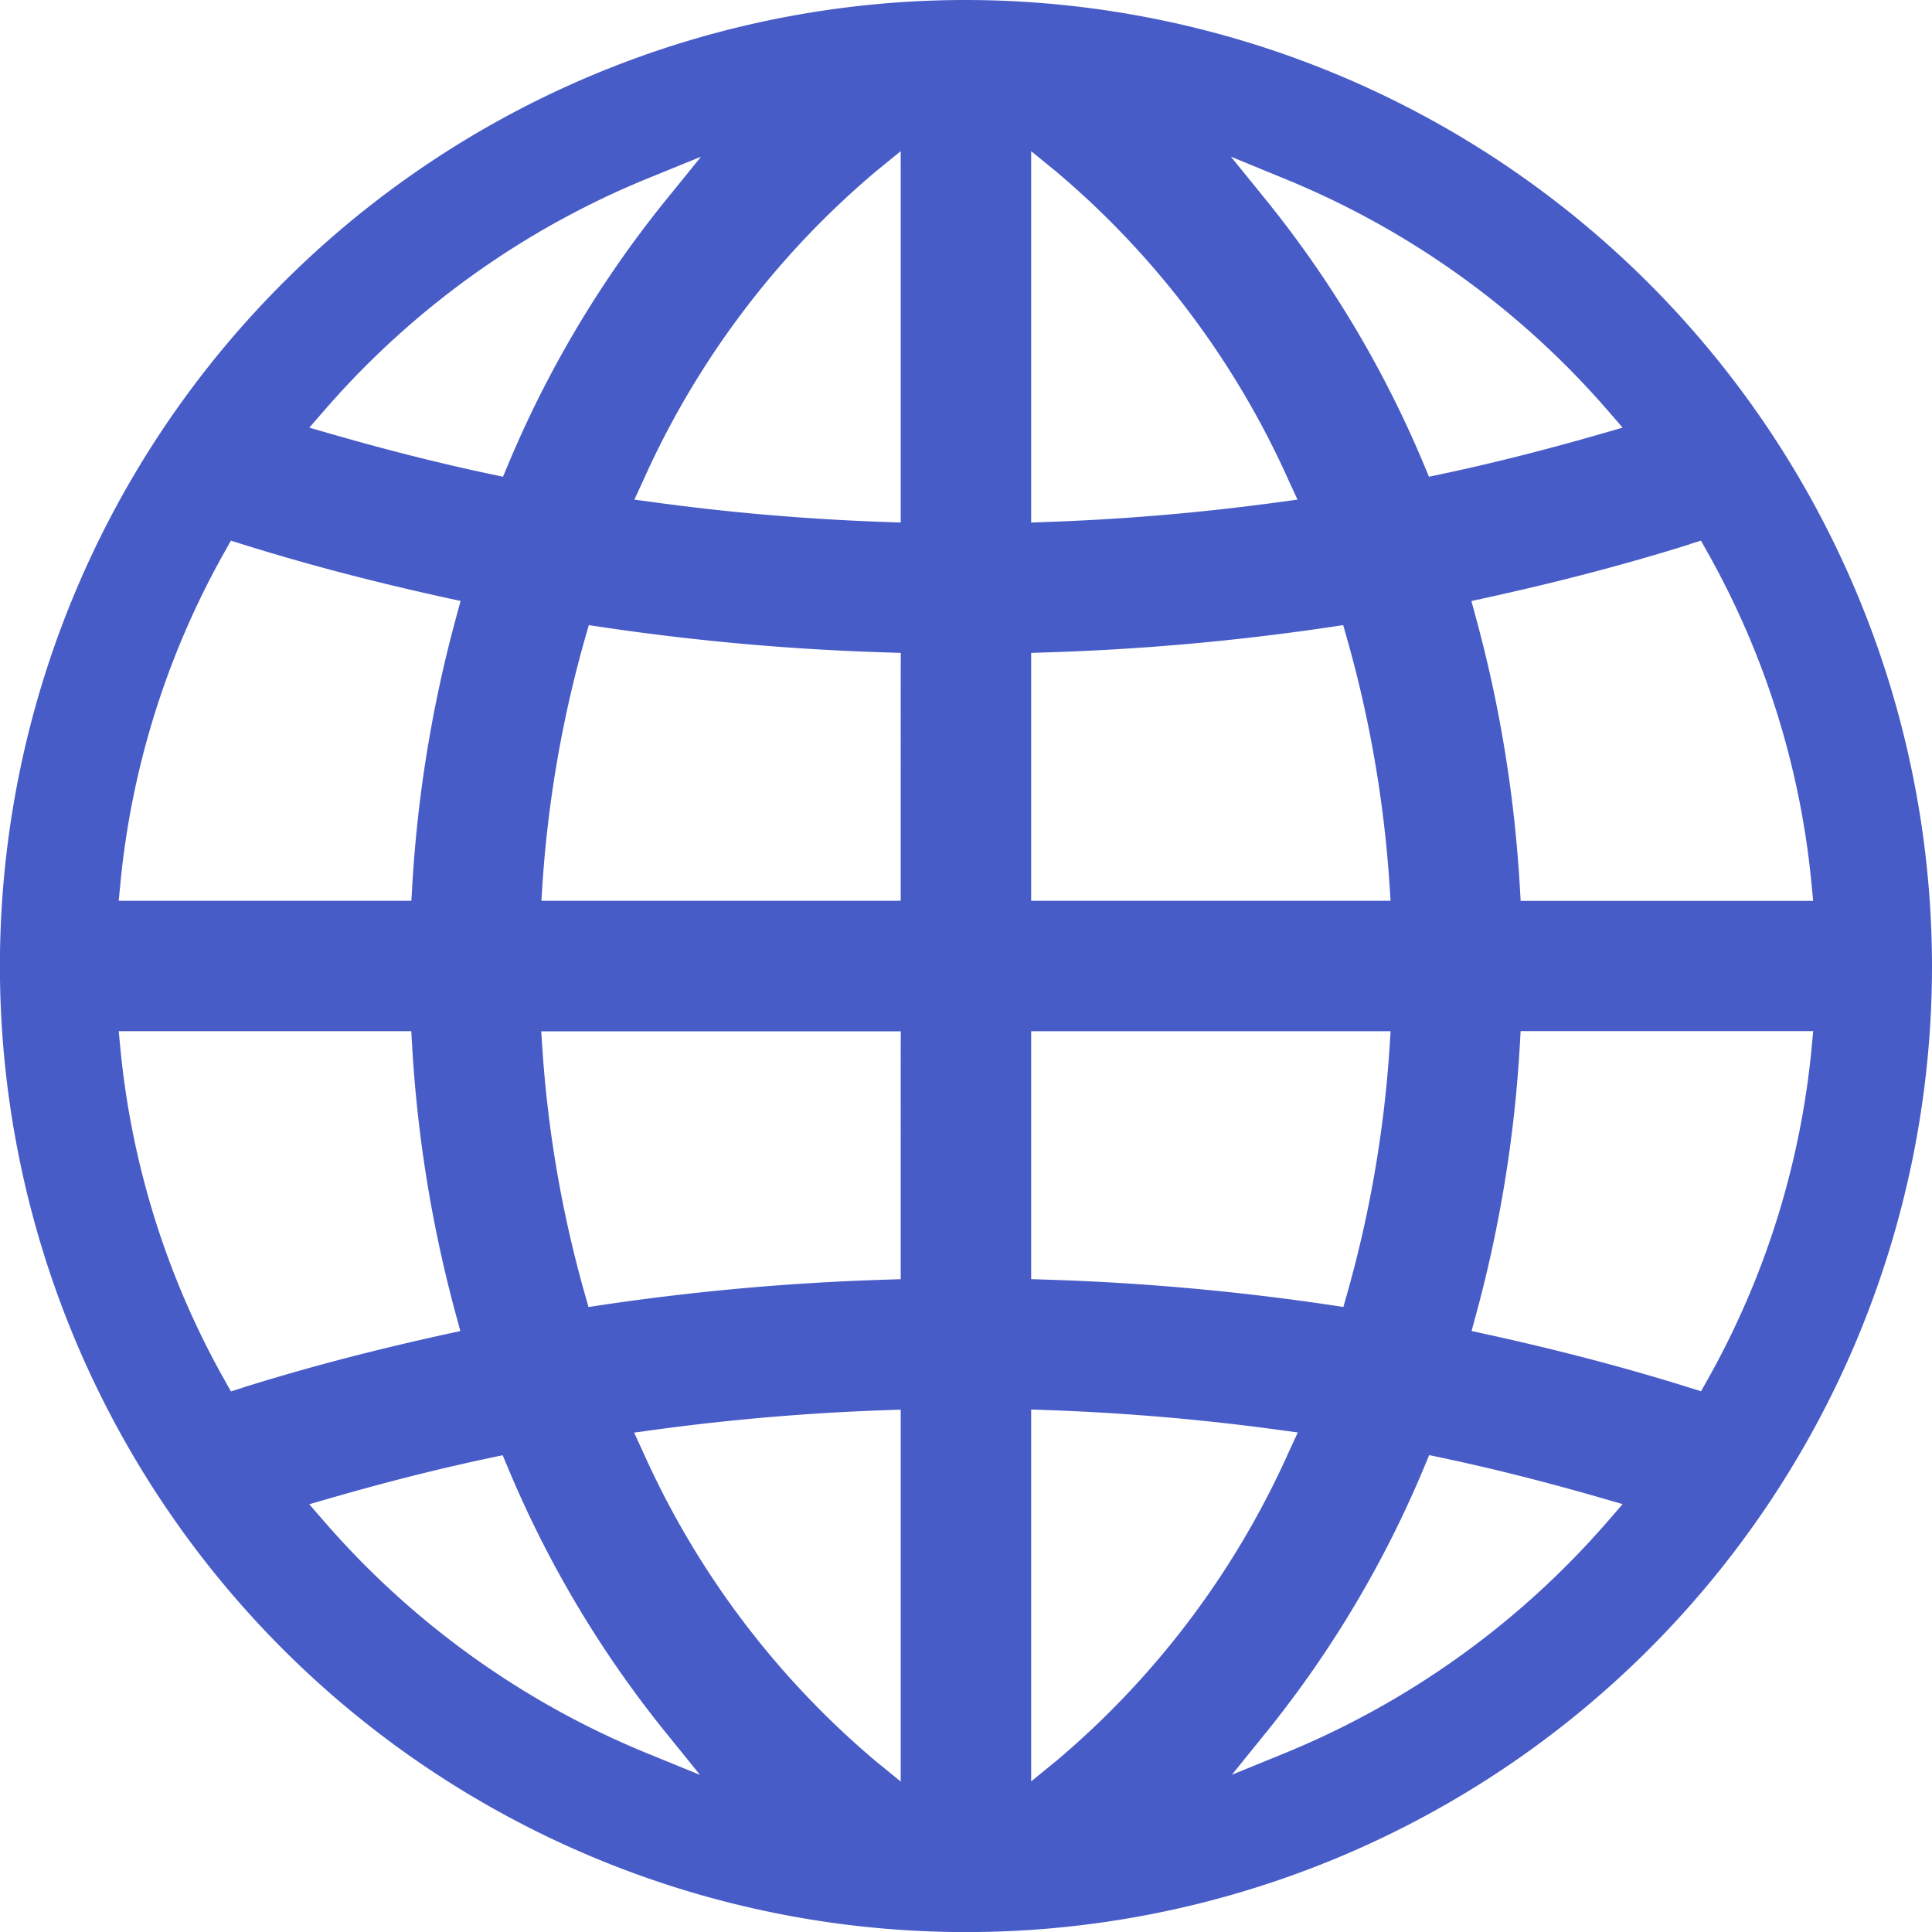 <svg xmlns="http://www.w3.org/2000/svg" xmlns:xlink="http://www.w3.org/1999/xlink" width="46.67" height="46.67" viewBox="0 0 46.67 46.67">
  <defs>
    <style>
      .cls-1 {
        fill: none;
      }

      .cls-2 {
        clip-path: url(#clip-path);
      }

      .cls-3 {
        fill: #485cc7;
      }
    </style>
    <clipPath id="clip-path">
      <rect id="長方形_145" data-name="長方形 145" class="cls-1" width="46.67" height="46.67" transform="translate(0 0)"/>
    </clipPath>
  </defs>
  <g id="icon_tcfd" transform="translate(0 0)">
    <g id="グループ_224" data-name="グループ 224" class="cls-2">
      <path id="パス_248" data-name="パス 248" class="cls-3" d="M23.335,0A23.336,23.336,0,1,0,46.67,23.335,23.362,23.362,0,0,0,23.335,0M7.846,9.9a20.7,20.7,0,0,1,7.778-5.581l1.311-.534-.892,1.1a26.211,26.211,0,0,0-3.776,6.354l-.117.277-.293-.062c-1.217-.258-2.472-.573-3.837-.966l-.548-.158ZM2.906,21.362a20.282,20.282,0,0,1,2.528-8.045l.144-.257.282.088c1.529.479,3.129.9,4.892,1.287l.374.082-.1.369a31.7,31.7,0,0,0-1.069,6.532l-.02.342H2.868ZM5.86,33.523l-.282.088-.144-.257a20.282,20.282,0,0,1-2.528-8.045l-.038-.4H9.935l.02.342a31.735,31.735,0,0,0,1.065,6.533l.1.369-.374.082c-1.763.387-3.361.808-4.888,1.286M15.6,42.34a20.7,20.7,0,0,1-7.756-5.573l-.374-.43.548-.158c1.363-.392,2.616-.707,3.831-.964l.294-.062.116.277a26.229,26.229,0,0,0,3.761,6.345l.89,1.1Zm6.158-7.915v8.611l-.593-.484a20.957,20.957,0,0,1-5.642-7.5l-.206-.446.487-.066a55.664,55.664,0,0,1,5.578-.475l.376-.013Zm0-9.151V30.9l-.352.012a58.982,58.982,0,0,0-6.873.613l-.317.048-.087-.308A28.669,28.669,0,0,1,13.1,25.3l-.026-.387H21.76Zm0-9.15V21.76H13.078l.025-.387a28.721,28.721,0,0,1,1.032-5.965l.088-.308.316.048a58.975,58.975,0,0,0,6.869.612l.352.012Zm0-11.707v8.206l-.376-.014a55.574,55.574,0,0,1-5.571-.474l-.487-.066.206-.446a20.964,20.964,0,0,1,5.635-7.488l.593-.483Zm19.05,8.731.281-.088.144.257a20.266,20.266,0,0,1,2.528,8.045l.038.4H36.733l-.02-.342a31.663,31.663,0,0,0-1.069-6.532l-.1-.369.374-.082c1.763-.387,3.363-.808,4.893-1.287M31.045,4.323A20.681,20.681,0,0,1,38.824,9.9l.373.43-.547.158c-1.367.393-2.622.709-3.837.966l-.294.062-.116-.277a26.265,26.265,0,0,0-3.777-6.355l-.892-1.1Zm-6.136,7.923V3.652l.593.483a20.964,20.964,0,0,1,5.635,7.488l.206.446-.487.066a55.549,55.549,0,0,1-5.571.474l-.376.014Zm0,9.151V15.772l.352-.012a58.955,58.955,0,0,0,6.869-.612l.316-.048.088.308a28.721,28.721,0,0,1,1.032,5.965l.025.387H24.909Zm0,9.151V24.911h8.683l-.025.387a28.714,28.714,0,0,1-1.029,5.966l-.087.308-.316-.048a59.019,59.019,0,0,0-6.874-.613l-.352-.012Zm.593,12-.593.484V34.049l.376.013a55.614,55.614,0,0,1,5.578.475l.487.066-.206.446a20.948,20.948,0,0,1-5.642,7.5m13.322-5.785a20.709,20.709,0,0,1-7.757,5.573l-1.309.535.889-1.1a26.261,26.261,0,0,0,3.761-6.345l.116-.277.294.062c1.217.257,2.47.572,3.832.964l.547.158Zm4.939-11.458a20.271,20.271,0,0,1-2.528,8.045l-.144.257-.281-.088c-1.528-.478-3.127-.9-4.888-1.286l-.374-.082.1-.369a31.724,31.724,0,0,0,1.065-6.533l.02-.342H43.8Z"/>
    </g>
  </g>
</svg>

